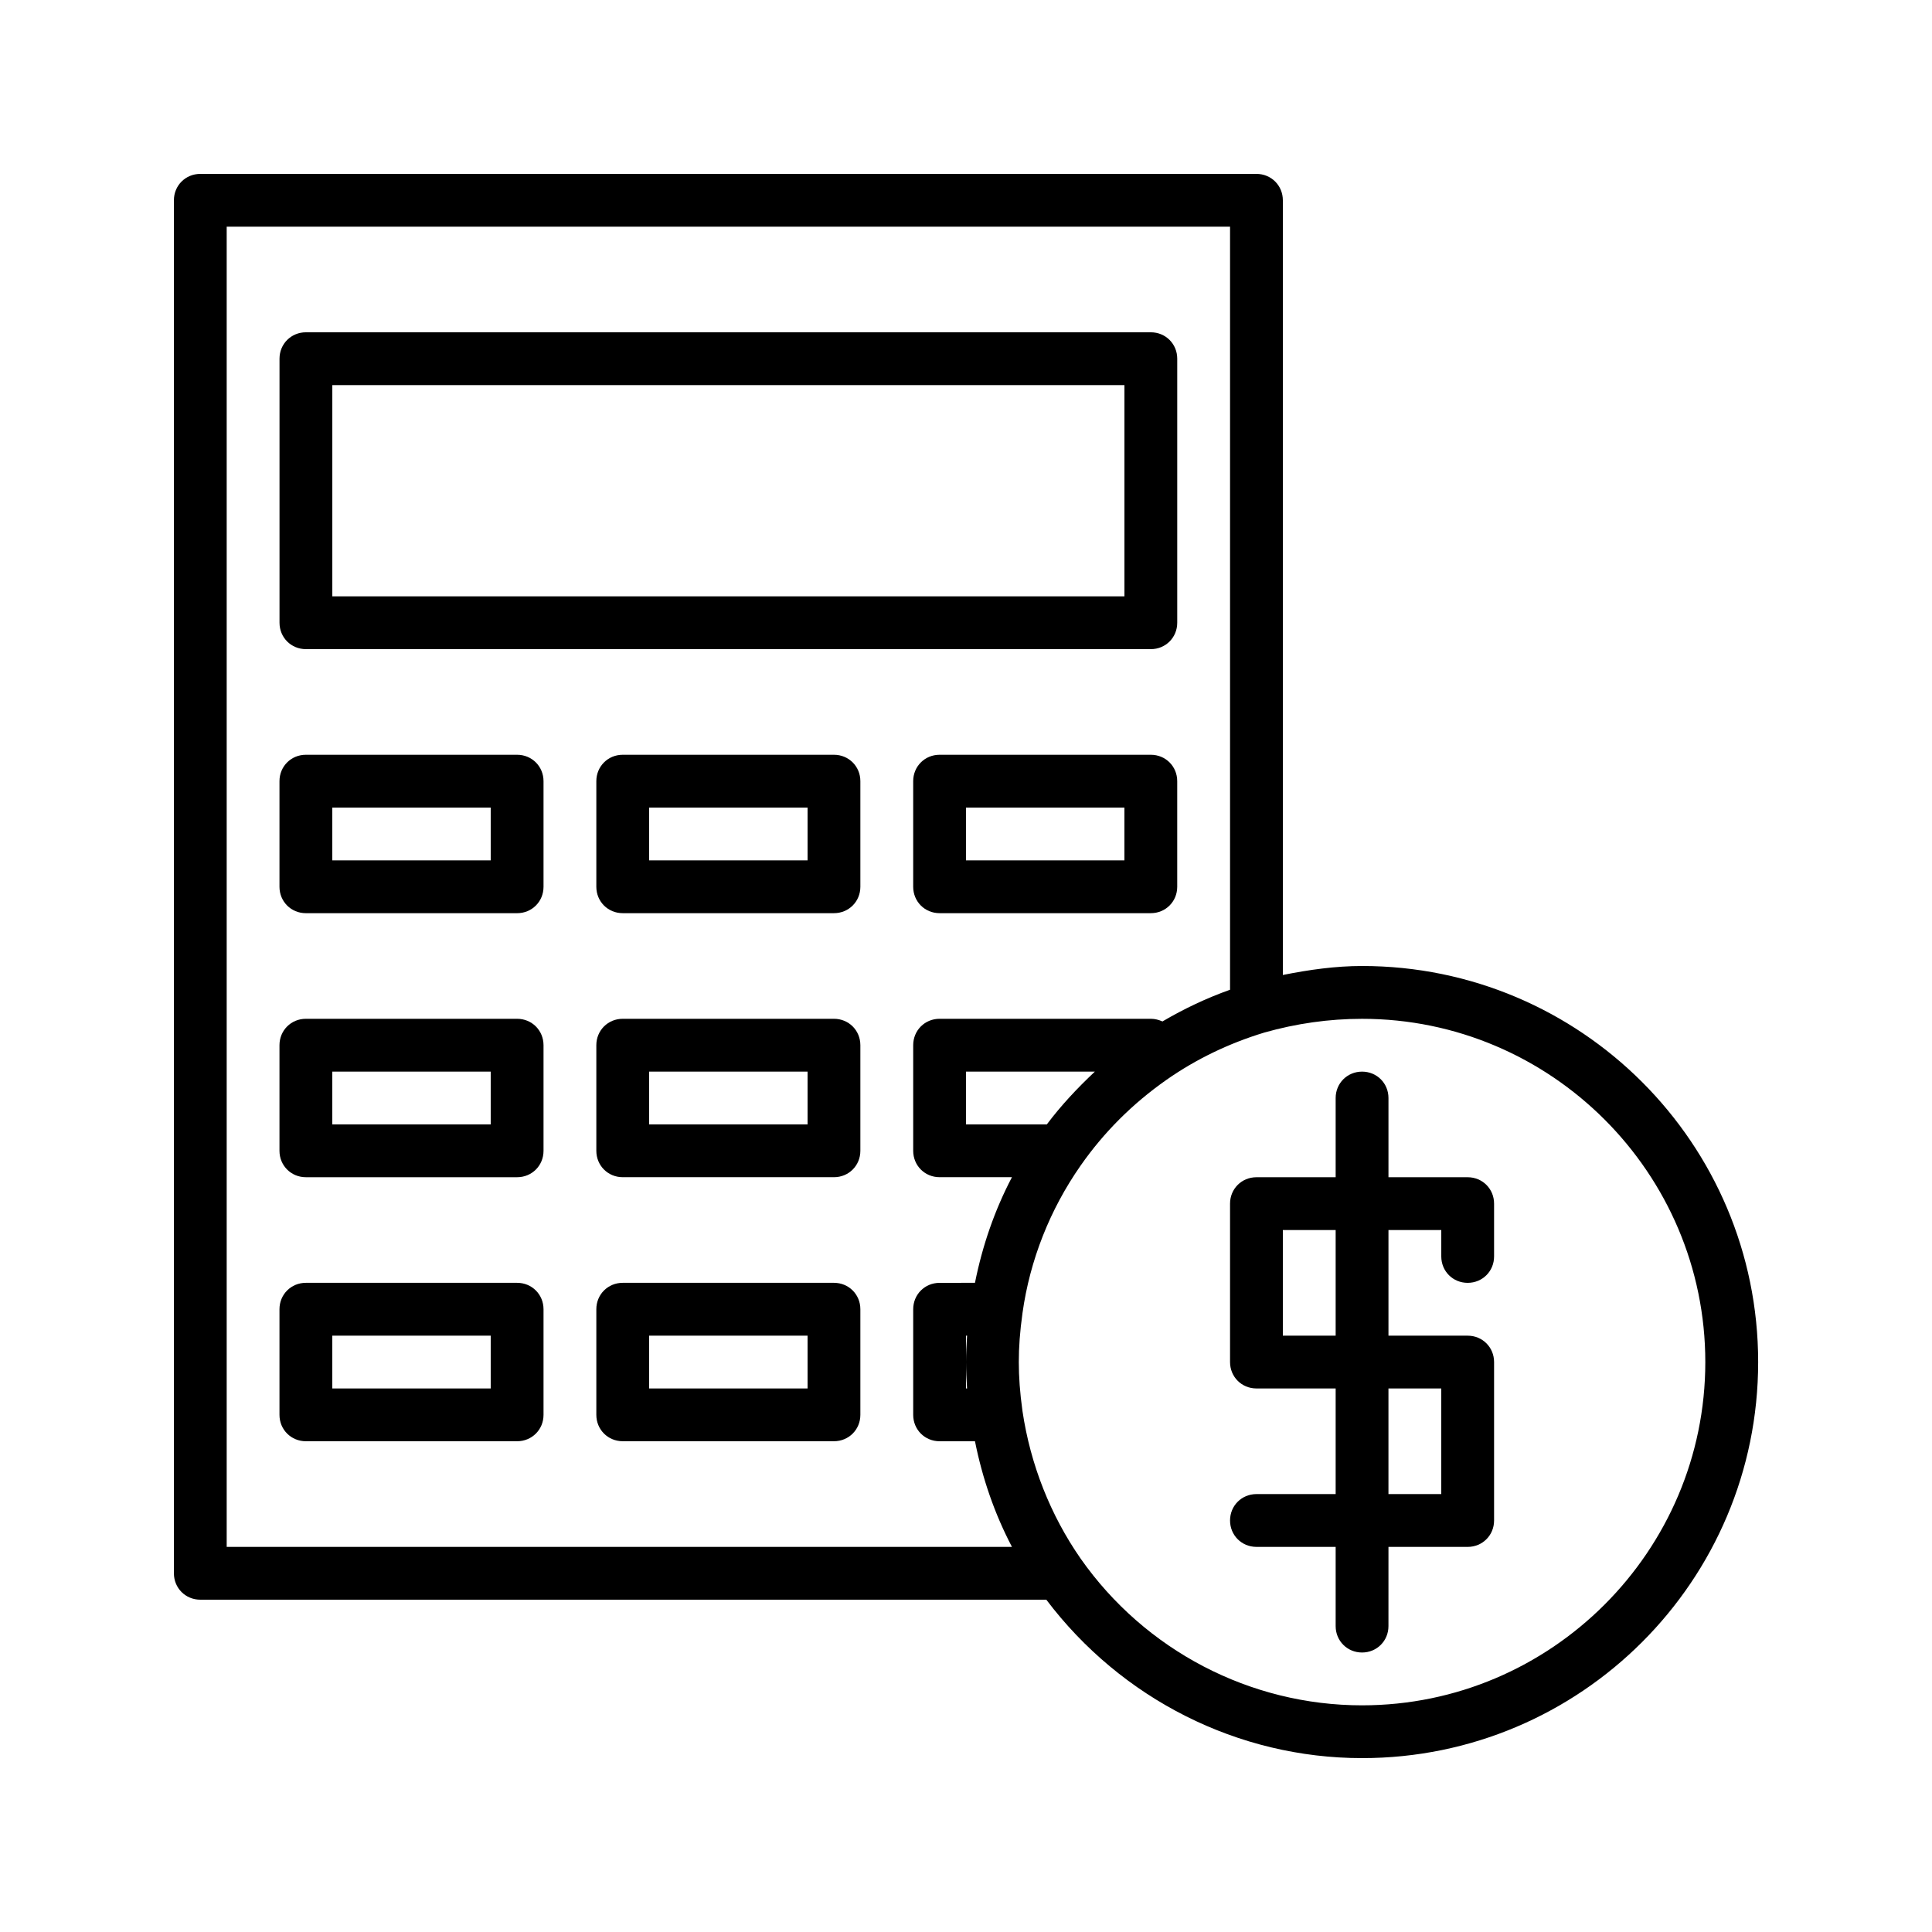 <?xml version="1.0" encoding="UTF-8"?>
<!-- Uploaded to: SVG Find, www.svgfind.com, Generator: SVG Find Mixer Tools -->
<svg fill="#000000" width="800px" height="800px" version="1.1" viewBox="144 144 512 512" xmlns="http://www.w3.org/2000/svg">
 <g>
  <path d="m281.04 344.02h-55.98c-3.918 0-6.996 3.078-6.996 6.996v27.988c0 3.922 3.078 7 7 7h55.98c3.918 0 6.996-3.078 6.996-6.996v-27.988c-0.004-3.922-3.082-7-7-7zm-6.996 27.988h-41.984v-13.996h41.984z"/>
  <path d="m281.04 413.99h-55.98c-3.918 0-6.996 3.078-6.996 7v27.988c0 3.918 3.078 6.996 7 6.996h55.98c3.918 0 6.996-3.078 6.996-6.996v-27.988c-0.004-3.922-3.082-7-7-7zm-6.996 27.992h-41.984v-13.996h41.984z"/>
  <path d="m281.04 483.96h-55.98c-3.918 0-6.996 3.082-6.996 7v27.988c0 3.918 3.078 6.996 7 6.996h55.98c3.918 0 6.996-3.078 6.996-6.996v-27.988c-0.004-3.918-3.082-7-7-7zm-6.996 27.992h-41.984v-13.996h41.984z"/>
  <path d="m455.98 309.03v-69.973c0-3.918-3.078-6.996-6.996-6.996h-223.91c-3.922 0-7 3.078-7 6.996v69.973c0 3.922 3.078 7 7 7h223.91c3.918 0 6.996-3.078 6.996-7zm-13.992-6.996h-209.92v-55.977h209.92z"/>
  <path d="m365.01 344.02h-55.98c-3.918 0-6.996 3.078-6.996 6.996v27.988c0 3.918 3.078 6.996 6.996 6.996h55.98c3.918 0 6.996-3.078 6.996-6.996v-27.988c0-3.918-3.078-6.996-6.996-6.996zm-6.996 27.988h-41.984v-13.996h41.984z"/>
  <path d="m365.01 413.99h-55.98c-3.918 0-6.996 3.078-6.996 6.996v27.988c0 3.918 3.078 6.996 6.996 6.996h55.98c3.918 0 6.996-3.078 6.996-6.996v-27.988c0-3.918-3.078-6.996-6.996-6.996zm-6.996 27.992h-41.984v-13.996h41.984z"/>
  <path d="m365.01 483.96h-55.98c-3.918 0-6.996 3.078-6.996 6.996v27.988c0 3.918 3.078 6.996 6.996 6.996h55.98c3.918 0 6.996-3.078 6.996-6.996v-27.988c0-3.914-3.078-6.996-6.996-6.996zm-6.996 27.992h-41.984v-13.996h41.984z"/>
  <path d="m448.98 344.02h-55.98c-3.918 0-6.996 3.078-6.996 6.996v27.988c0 3.918 3.078 6.996 6.996 6.996h55.98c3.918 0 6.996-3.078 6.996-6.996v-27.988c0-3.918-3.078-6.996-6.996-6.996zm-6.996 27.988h-41.984v-13.996h41.984z"/>
  <path d="m532.95 455.98h-20.992v-20.992c0-3.918-3.078-6.996-6.996-6.996-3.922 0-7 3.078-7 6.996v20.992h-20.992c-3.918 0-6.996 3.078-6.996 6.996v41.984c0 3.918 3.078 6.996 6.996 6.996l20.992 0.004v27.988h-20.992c-3.918 0-6.996 3.078-6.996 6.996 0 3.918 3.078 6.996 6.996 6.996l20.992 0.004v20.992c0 3.918 3.078 6.996 6.996 6.996s6.996-3.078 6.996-6.996l0.004-20.992h20.992c3.918 0 6.996-3.078 6.996-6.996v-41.984c0-3.918-3.078-6.996-6.996-6.996l-20.992-0.004v-27.988h13.996v6.996c0 3.918 3.078 6.996 6.996 6.996s6.996-3.078 6.996-6.996v-13.996c0-3.918-3.078-6.996-6.996-6.996zm-34.988 41.984h-13.996v-27.988h13.996zm27.988 13.996v27.988h-13.996v-27.988z"/>
  <path d="m504.96 400c-6.996 0-13.996 0.98-20.992 2.379v-205.3c0-3.918-3.078-6.996-6.996-6.996h-279.89c-3.918 0-6.996 3.078-6.996 6.996v363.86c0 3.918 3.078 6.996 6.996 6.996h224.2c19.871 26.309 50.801 41.984 83.688 41.984 57.938 0 104.96-47.023 104.96-104.96s-47.02-104.96-104.96-104.96zm-104.68 111.96h-0.277v-13.996h0.281c-0.145 2.379-0.281 4.758-0.281 6.996 0 2.242 0.137 4.621 0.277 7zm-7.277-27.992c-3.918 0-6.996 3.078-6.996 6.996v27.988c0 3.918 3.078 6.996 6.996 6.996h9.375c1.961 9.797 5.18 19.172 9.797 27.988l-208.1 0.008v-349.87h265.9v202.22c-6.297 2.238-12.176 5.039-17.914 8.398-0.98-0.422-1.961-0.703-3.078-0.703h-55.98c-3.918 0-6.996 3.078-6.996 6.996v27.988c0 3.918 3.078 6.996 6.996 6.996h19.172c-4.617 8.816-7.836 18.191-9.797 27.988zm41.145-55.977c-4.617 4.34-8.957 8.957-12.734 13.996h-21.41v-13.996zm70.812 167.94c-29.668 0-57.52-14.555-74.594-38.906-7.977-11.477-13.297-24.91-15.395-39.047-0.695-5.035-0.977-9.094-0.977-13.016 0-3.918 0.281-7.977 0.98-13.016 1.961-13.996 7.277-27.43 15.395-39.047 6.156-8.816 13.715-16.375 22.672-22.672 7.977-5.598 16.793-9.797 26.031-12.594 8.395-2.375 17.07-3.637 25.887-3.637 50.102 0 90.965 40.863 90.965 90.965 0.004 50.102-40.863 90.969-90.965 90.969z"/>
 </g>
</svg>